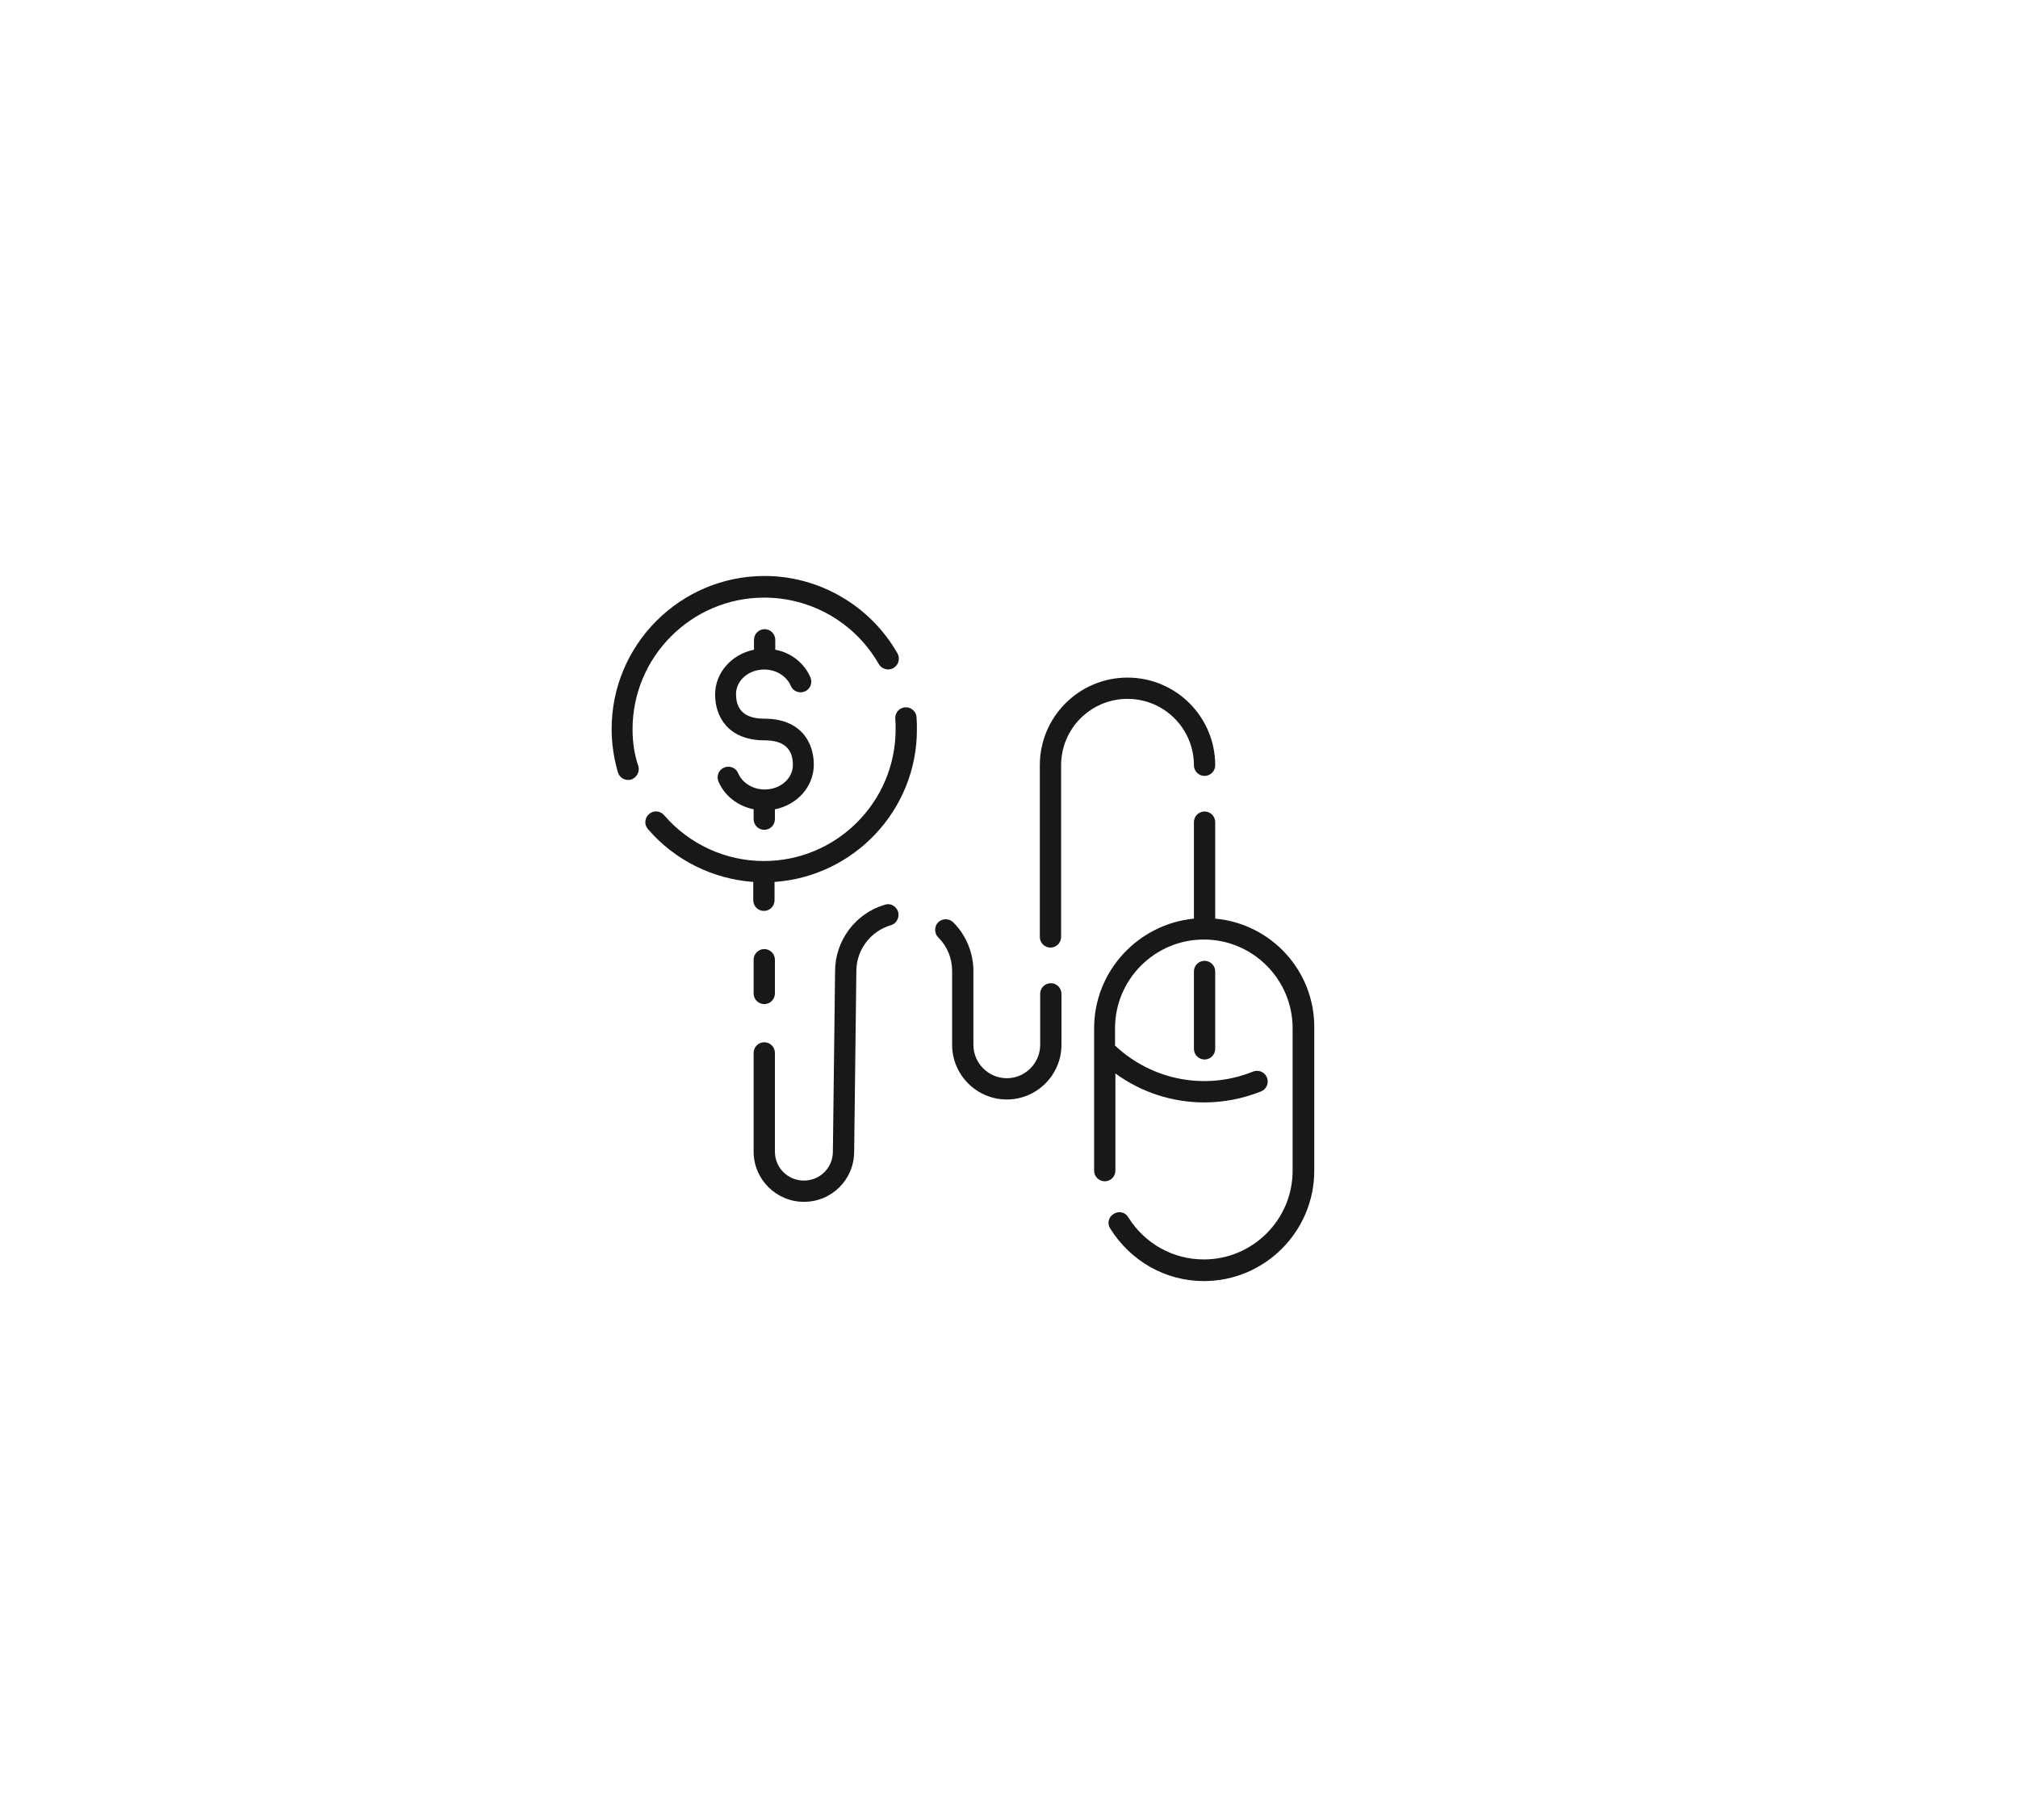 <?xml version="1.0" encoding="UTF-8"?>
<!-- Generator: Adobe Illustrator 27.9.0, SVG Export Plug-In . SVG Version: 6.00 Build 0)  -->
<svg xmlns="http://www.w3.org/2000/svg" xmlns:xlink="http://www.w3.org/1999/xlink" version="1.1" id="Layer_1" x="0px" y="0px" viewBox="0 0 550 496" style="enable-background:new 0 0 550 496;" xml:space="preserve">
<style type="text/css">
	.st0{display:none;fill:#FFFFFF;}
	.st1{fill:#1A171B;}
</style>
<rect x="25" y="48" class="st0" width="500" height="400"></rect>
<g>
	<path class="st1" d="M325.4,264.8v21.1c0,1.6,1.3,2.9,2.9,2.9c1.6,0,2.9-1.3,2.9-2.9v-21.1c0-1.6-1.3-2.9-2.9-2.9   C326.7,261.9,325.4,263.2,325.4,264.8z"></path>
	<path class="st1" d="M331.2,250.4v-26.3c0-1.6-1.3-2.9-2.9-2.9c-1.6,0-2.9,1.3-2.9,2.9v26.3c-15.2,1.5-27.2,14.3-27.2,29.9v38.8   c0,1.6,1.3,2.9,2.9,2.9c1.6,0,2.9-1.3,2.9-2.9v-26.5c7.1,5.2,15.6,7.9,24.2,7.9c5.2,0,10.5-1,15.5-3c1.5-0.6,2.2-2.3,1.6-3.8   c-0.6-1.5-2.3-2.2-3.8-1.6c-12.9,5.2-27.5,2.4-37.6-7.1v-4.7c0-13.4,10.9-24.2,24.2-24.2c13.4,0,24.2,10.9,24.2,24.2v38.8   c0,13.4-10.9,24.2-24.2,24.2c-8.4,0-16.1-4.3-20.6-11.5c-0.8-1.4-2.6-1.8-4-0.9c-1.4,0.9-1.8,2.6-0.9,4   c5.6,8.9,15.1,14.3,25.5,14.3c16.6,0,30.1-13.5,30.1-30.1v-38.8C358.4,264.7,346.5,251.8,331.2,250.4z"></path>
	<path class="st1" d="M208.3,273.7c1.6,0,2.9-1.3,2.9-2.9v-9.2c0-1.6-1.3-2.9-2.9-2.9c-1.6,0-2.9,1.3-2.9,2.9v9.2   C205.4,272.4,206.7,273.7,208.3,273.7z"></path>
	<path class="st1" d="M172.4,198.8c0-19.8,16.1-35.9,35.9-35.9c12.9,0,24.8,6.9,31.2,18.1c0.8,1.4,2.6,1.9,4,1.1   c1.4-0.8,1.9-2.6,1.1-4c-7.4-13-21.3-21.1-36.2-21.1c-23,0-41.7,18.7-41.7,41.7c0,4,0.6,8,1.7,11.8c0.4,1.3,1.5,2.1,2.8,2.1   c0.3,0,0.5,0,0.8-0.1c1.5-0.5,2.4-2.1,2-3.6C172.9,205.7,172.4,202.3,172.4,198.8z"></path>
	<path class="st1" d="M246.7,192.8c-1.6,0.1-2.8,1.5-2.7,3.1c0.1,1,0.1,1.9,0.1,2.9c0,19.8-16.1,35.9-35.9,35.9   c-10.5,0-20.4-4.6-27.2-12.5c-1-1.2-2.9-1.4-4.1-0.3c-1.2,1-1.4,2.9-0.3,4.1c7.3,8.5,17.7,13.6,28.7,14.4v5c0,1.6,1.3,2.9,2.9,2.9   c1.6,0,2.9-1.3,2.9-2.9v-5c21.6-1.5,38.8-19.5,38.8-41.5c0-1.1,0-2.2-0.1-3.4C249.7,193.9,248.3,192.7,246.7,192.8z"></path>
	<path class="st1" d="M208.3,226.2c1.6,0,2.9-1.3,2.9-2.9v-2.7c6.1-1.2,10.6-6.2,10.6-12.2c0-6-3.5-12.5-13.5-12.5   c-5.1,0-7.7-2.2-7.7-6.7c0-3.7,3.4-6.7,7.7-6.7c3.2,0,6.1,1.8,7.2,4.4c0.6,1.5,2.3,2.2,3.8,1.6c1.5-0.6,2.2-2.3,1.6-3.8   c-1.7-4-5.3-6.8-9.6-7.6v-2.7c0-1.6-1.3-2.9-2.9-2.9c-1.6,0-2.9,1.3-2.9,2.9v2.7c-6,1.2-10.6,6.2-10.6,12.2c0,6,3.5,12.5,13.5,12.5   c5.1,0,7.7,2.2,7.7,6.7c0,3.7-3.4,6.7-7.7,6.7c-3.2,0-6.1-1.8-7.2-4.4c-0.6-1.5-2.3-2.2-3.8-1.6c-1.5,0.6-2.2,2.3-1.6,3.8   c1.7,4,5.3,6.7,9.6,7.6v2.7C205.4,224.9,206.7,226.2,208.3,226.2z"></path>
	<path class="st1" d="M241.2,246.6c-8,2.3-13.6,9.8-13.6,18.1l-0.6,49.2c0,4.4-3.5,7.9-7.9,7.9c-4.4,0-7.9-3.5-7.9-7.9v-19.1V287   c0-1.6-1.3-2.9-2.9-2.9c-1.6,0-2.9,1.3-2.9,2.9v7.8v19.1c0,7.6,6.2,13.7,13.7,13.7c7.6,0,13.7-6.1,13.7-13.7l0.6-49.2   c0-5.8,3.9-10.9,9.4-12.5c1.5-0.4,2.4-2.1,2-3.6C244.3,247,242.7,246.1,241.2,246.6z"></path>
	<path class="st1" d="M286.4,268c-1.6,0-2.9,1.3-2.9,2.9v13.9c0,5-4.1,9.1-9.1,9.1c-5,0-9.1-4.1-9.1-9.1v-20.1c0-5-2-9.8-5.5-13.3   c-1.1-1.1-3-1.1-4.1,0c-1.1,1.1-1.1,3,0,4.1c2.5,2.5,3.8,5.7,3.8,9.2v20.1c0,8.2,6.7,14.9,14.9,14.9c8.2,0,14.9-6.7,14.9-14.9   v-13.9C289.3,269.3,288,268,286.4,268z"></path>
	<path class="st1" d="M325.4,208.6c0,1.6,1.3,2.9,2.9,2.9c1.6,0,2.9-1.3,2.9-2.9c0-13.2-10.7-23.9-23.9-23.9   c-13.2,0-23.9,10.7-23.9,23.9v46.8c0,1.6,1.3,2.9,2.9,2.9c1.6,0,2.9-1.3,2.9-2.9v-46.8c0-10,8.1-18.1,18.1-18.1   C317.3,190.5,325.4,198.6,325.4,208.6z"></path>
</g>
</svg>
